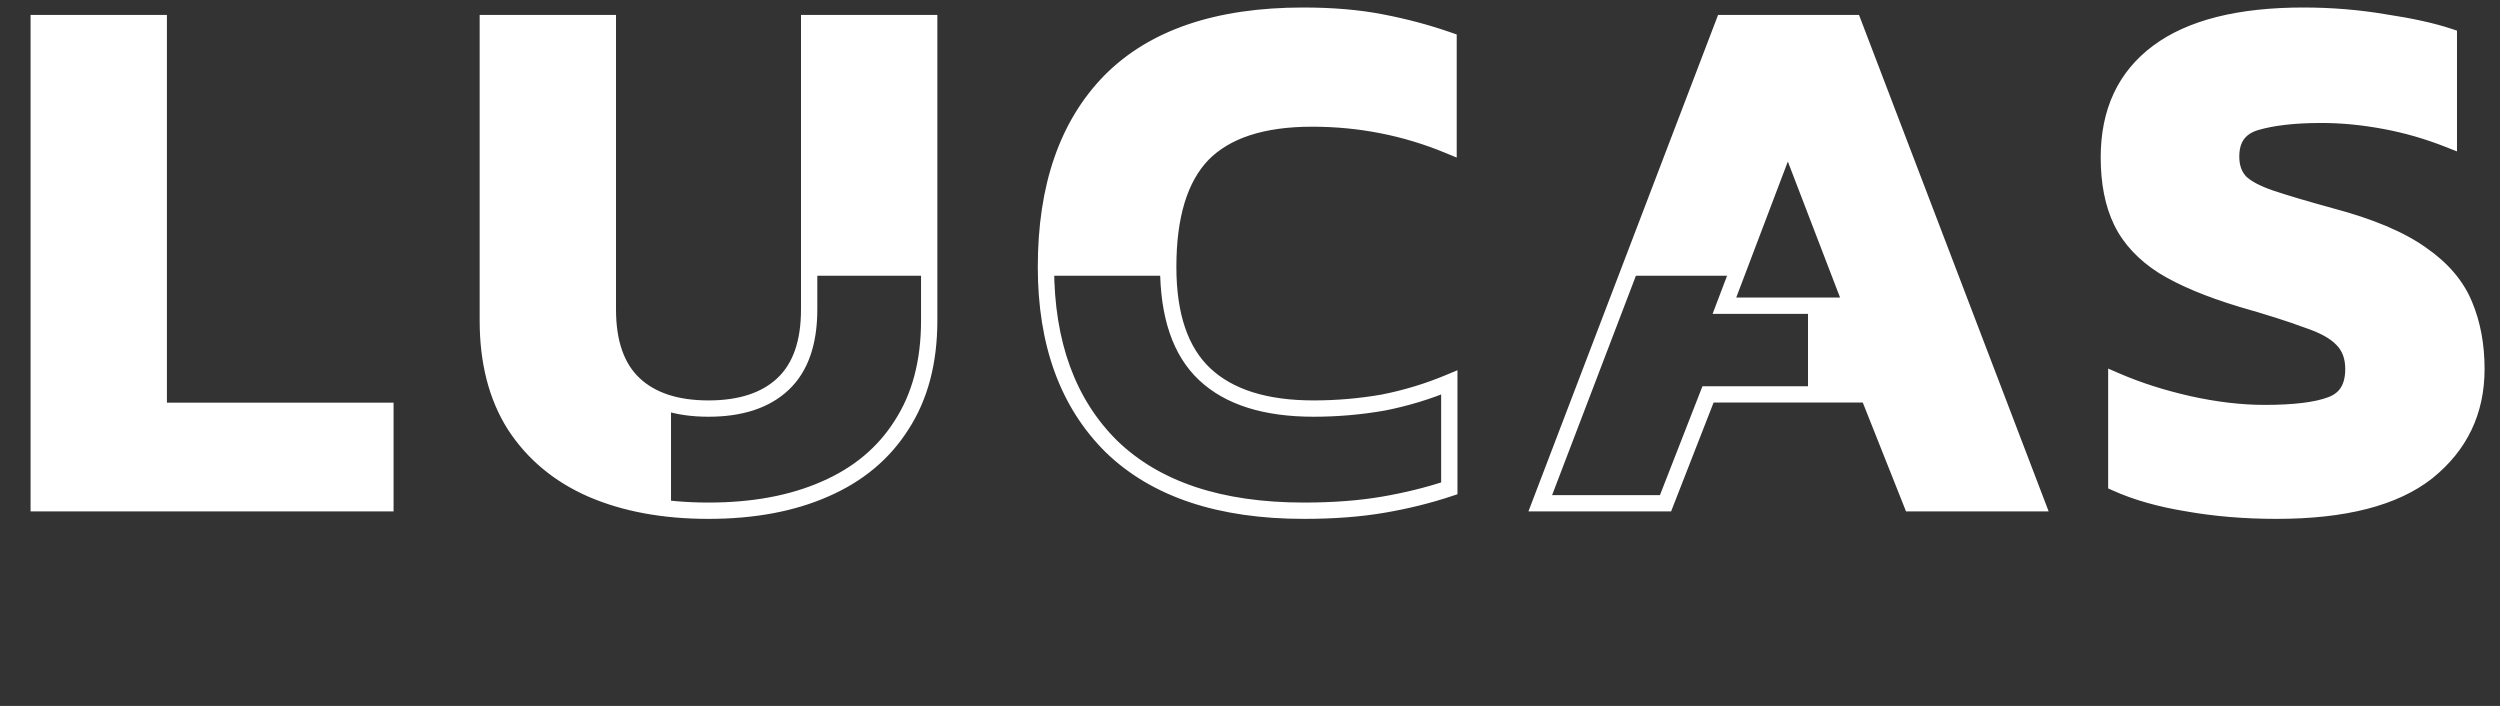 <svg width="1073" height="303" viewBox="0 0 1073 303" fill="none" xmlns="http://www.w3.org/2000/svg">
<rect x="0" y="0" width="1073" height="303" fill="#333333" stroke="none"/>
<path d="M16.62 216H13.12V219.5H16.62V216ZM16.62 9.92V6.42H13.12V9.92H16.62ZM68.14 9.92H71.64V6.42H68.14V9.92ZM68.14 176.32H64.64V179.82H68.14V176.32ZM165.42 176.32H168.92V172.82H165.42V176.32ZM165.42 216V219.5H168.92V216H165.42ZM20.12 216V9.92H13.12V216H20.12ZM16.62 13.42H68.14V6.42H16.62V13.42ZM64.64 9.92V176.32H71.64V9.92H64.64ZM68.14 179.82H165.42V172.82H68.14V179.82ZM161.92 176.32V216H168.92V176.32H161.92ZM165.42 212.5H16.62V219.5H165.42V212.5ZM253.85 209.92L252.442 213.124L252.451 213.128L252.46 213.132L253.85 209.92ZM220.89 182.4L217.931 184.269L217.942 184.287L217.954 184.306L220.89 182.4ZM209.37 9.92V6.42H205.87V9.92H209.37ZM260.89 9.92H264.39V6.42H260.89V9.92ZM272.09 164.8L274.491 162.253L272.09 164.8ZM336.09 164.8L338.491 167.347L336.09 164.8ZM347.29 9.92V6.42H343.79V9.92H347.29ZM398.81 9.92H402.31V6.42H398.81V9.92ZM386.97 182.4L384.034 180.494L384.022 180.513L384.011 180.531L386.97 182.4ZM354.01 209.92L352.62 206.708L352.611 206.712L352.602 206.716L354.01 209.92ZM304.09 215.7C285.26 215.7 269.005 212.666 255.24 206.708L252.46 213.132C267.281 219.547 284.52 222.7 304.09 222.7V215.7ZM255.258 206.716C241.763 200.786 231.324 192.046 223.826 180.494L217.954 184.306C226.242 197.074 237.777 206.681 252.442 213.124L255.258 206.716ZM223.849 180.531C216.596 169.047 212.87 154.798 212.87 137.6H205.87C205.87 155.815 209.824 171.433 217.931 184.269L223.849 180.531ZM212.87 137.6V9.92H205.87V137.6H212.87ZM209.37 13.42H260.89V6.42H209.37V13.42ZM257.39 9.92V132.8H264.39V9.92H257.39ZM257.39 132.8C257.39 147.669 261.281 159.419 269.689 167.347L274.491 162.253C267.966 156.101 264.39 146.518 264.39 132.8H257.39ZM269.689 167.347C278.005 175.188 289.65 178.86 304.09 178.86V171.86C290.796 171.86 281.108 168.492 274.491 162.253L269.689 167.347ZM304.09 178.86C318.53 178.86 330.175 175.188 338.491 167.347L333.689 162.253C327.072 168.492 317.384 171.86 304.09 171.86V178.86ZM338.491 167.347C346.899 159.419 350.79 147.669 350.79 132.8H343.79C343.79 146.518 340.214 156.101 333.689 162.253L338.491 167.347ZM350.79 132.8V9.92H343.79V132.8H350.79ZM347.29 13.42H398.81V6.42H347.29V13.42ZM395.31 9.92V137.6H402.31V9.92H395.31ZM395.31 137.6C395.31 154.781 391.485 169.016 384.034 180.494L389.906 184.306C398.242 171.464 402.31 155.832 402.31 137.6H395.31ZM384.011 180.531C376.738 192.046 366.323 200.777 352.62 206.708L355.4 213.132C370.284 206.69 381.842 197.074 389.929 184.269L384.011 180.531ZM352.602 206.716C339.061 212.665 322.922 215.7 304.09 215.7V222.7C323.658 222.7 340.798 219.548 355.418 213.124L352.602 206.716ZM477.08 191.68L474.619 194.169L474.634 194.183L474.648 194.197L477.08 191.68ZM476.44 34.88L473.951 32.419L473.944 32.426L473.937 32.434L476.44 34.88ZM592.92 9.6L592.248 13.035L592.262 13.037L592.92 9.6ZM621.72 17.28H625.22V14.794L622.873 13.975L621.72 17.28ZM621.72 62.4L620.382 65.634L625.22 67.636V62.4H621.72ZM516.12 66.24L513.619 63.791L513.606 63.805L513.593 63.818L516.12 66.24ZM517.08 160.64L519.476 158.088L517.08 160.64ZM593.56 172.8L594.16 176.248L594.196 176.242L594.232 176.235L593.56 172.8ZM622.04 164.16H625.54V158.901L620.689 160.931L622.04 164.16ZM622.04 209.6L623.147 212.92L625.54 212.123V209.6H622.04ZM593.56 216.64L592.973 213.19L593.56 216.64ZM559.64 215.7C524.156 215.7 497.638 206.678 479.512 189.163L474.648 194.197C494.495 213.375 523.017 222.7 559.64 222.7V215.7ZM479.541 189.191C461.587 171.441 452.42 146.72 452.42 114.56H445.42C445.42 148.106 455.026 174.799 474.619 194.169L479.541 189.191ZM452.42 114.56C452.42 80.835 461.414 55.263 478.943 37.326L473.937 32.434C454.772 52.044 445.42 79.591 445.42 114.56H452.42ZM478.929 37.341C496.609 19.457 523.19 10.22 559.32 10.22V3.22C522.063 3.22 493.391 12.756 473.951 32.419L478.929 37.341ZM559.32 10.22C571.736 10.22 582.704 11.168 592.248 13.035L593.592 6.165C583.509 4.192 572.077 3.22 559.32 3.22V10.22ZM592.262 13.037C602.129 14.927 611.563 17.444 620.567 20.585L622.873 13.975C613.53 10.716 603.764 8.113 593.578 6.162L592.262 13.037ZM618.22 17.28V62.4H625.22V17.28H618.22ZM623.058 59.166C604.065 51.307 584.09 47.38 563.16 47.38V54.38C583.19 54.38 602.255 58.133 620.382 65.634L623.058 59.166ZM563.16 47.38C541.343 47.38 524.567 52.611 513.619 63.791L518.621 68.689C527.726 59.389 542.31 54.38 563.16 54.38V47.38ZM513.593 63.818C502.887 74.989 497.9 92.165 497.9 114.56H504.9C504.9 93.009 509.726 77.971 518.647 68.662L513.593 63.818ZM497.9 114.56C497.9 135.986 503.256 152.463 514.685 163.192L519.476 158.088C509.997 149.19 504.9 134.947 504.9 114.56H497.9ZM514.685 163.192C526.025 173.838 542.609 178.86 563.8 178.86V171.86C543.605 171.86 529.042 167.069 519.476 158.088L514.685 163.192ZM563.8 178.86C574.026 178.86 584.147 177.99 594.16 176.248L592.96 169.352C583.346 171.024 573.627 171.86 563.8 171.86V178.86ZM594.232 176.235C604.277 174.27 613.998 171.321 623.391 167.389L620.689 160.931C611.735 164.679 602.47 167.49 592.888 169.365L594.232 176.235ZM618.54 164.16V209.6H625.54V164.16H618.54ZM620.933 206.28C612.155 209.206 602.836 211.511 592.973 213.19L594.147 220.09C604.337 218.356 614.005 215.968 623.147 212.92L620.933 206.28ZM592.973 213.19C583.179 214.857 572.074 215.7 559.64 215.7V222.7C572.379 222.7 583.887 221.837 594.147 220.09L592.973 213.19ZM661.082 216L657.813 214.751L655.999 219.5H661.082V216ZM739.802 9.92V6.42H737.393L736.533 8.671L739.802 9.92ZM795.482 9.92L798.752 8.671L797.892 6.42H795.482V9.92ZM874.203 216V219.5H879.286L877.472 214.751L874.203 216ZM820.443 216L817.19 217.292L818.067 219.5H820.443V216ZM801.883 169.28L805.135 167.988L804.258 165.78H801.883V169.28ZM733.082 169.28V165.78H730.692L729.822 168.007L733.082 169.28ZM714.842 216V219.5H717.233L718.103 217.273L714.842 216ZM740.122 131.2L736.85 129.958L735.051 134.7H740.122V131.2ZM794.842 131.2V134.7H799.935L798.11 129.946L794.842 131.2ZM767.322 59.52L770.59 58.266L767.303 49.705L764.05 58.278L767.322 59.52ZM664.352 217.249L743.072 11.169L736.533 8.671L657.813 214.751L664.352 217.249ZM739.802 13.42H795.482V6.42H739.802V13.42ZM792.213 11.169L870.933 217.249L877.472 214.751L798.752 8.671L792.213 11.169ZM874.203 212.5H820.443V219.5H874.203V212.5ZM823.695 214.708L805.135 167.988L798.63 170.572L817.19 217.292L823.695 214.708ZM801.883 165.78H733.082V172.78H801.883V165.78ZM729.822 168.007L711.582 214.727L718.103 217.273L736.343 170.553L729.822 168.007ZM714.842 212.5H661.082V219.5H714.842V212.5ZM740.122 134.7H794.842V127.7H740.122V134.7ZM798.11 129.946L770.59 58.266L764.055 60.775L791.575 132.454L798.11 129.946ZM764.05 58.278L736.85 129.958L743.395 132.442L770.595 60.762L764.05 58.278ZM938.72 216L939.335 212.555L939.31 212.55L939.285 212.546L938.72 216ZM908.32 207.36H904.82V209.623L906.884 210.552L908.32 207.36ZM908.32 163.52L909.708 160.307L904.82 158.196V163.52H908.32ZM939.36 173.44L938.587 176.854L938.601 176.857L939.36 173.44ZM1000.48 173.76L999.275 170.474L999.257 170.481L999.239 170.488L1000.48 173.76ZM1005.28 145.6L1002.72 147.988L1002.76 148.032L1002.81 148.075L1005.28 145.6ZM990.24 137.28L989.011 140.557L989.072 140.58L989.133 140.6L990.24 137.28ZM962.08 128.32L961.065 131.67L961.092 131.678L961.118 131.685L962.08 128.32ZM928.48 114.24L926.591 117.187L926.618 117.204L926.646 117.221L928.48 114.24ZM910.56 95.04L907.412 96.569L910.56 95.04ZM926.24 22.4L928.326 25.21L926.24 22.4ZM1023.52 9.6L1022.93 13.051L1022.97 13.056L1023 13.061L1023.52 9.6ZM1051.04 15.68H1054.54V13.157L1052.15 12.36L1051.04 15.68ZM1051.04 59.84L1049.75 63.095L1054.54 64.987V59.84H1051.04ZM1023.2 51.84L1022.56 55.281L1022.57 55.282L1022.57 55.283L1023.2 51.84ZM968.16 52.48L967.172 49.122L967.159 49.126L967.145 49.13L968.16 52.48ZM961.44 78.08L958.868 80.454L958.916 80.505L958.965 80.555L961.44 78.08ZM974.56 85.12L973.419 88.429L973.436 88.435L973.453 88.44L974.56 85.12ZM1000.48 92.8L999.554 96.175L999.567 96.179L999.581 96.183L1000.48 92.8ZM1039.2 109.12L1037.17 111.968L1037.19 111.984L1037.21 112L1039.2 109.12ZM1057.76 130.88L1054.52 132.208L1054.53 132.223L1054.53 132.238L1057.76 130.88ZM1041.76 202.56L1043.93 205.309L1043.94 205.299L1043.95 205.289L1041.76 202.56ZM977.12 215.7C963.648 215.7 951.056 214.647 939.335 212.555L938.105 219.445C950.278 221.619 963.286 222.7 977.12 222.7V215.7ZM939.285 212.546C927.776 210.663 917.949 207.855 909.756 204.168L906.884 210.552C915.758 214.545 926.198 217.497 938.155 219.454L939.285 212.546ZM911.82 207.36V163.52H904.82V207.36H911.82ZM906.932 166.733C916.542 170.883 927.097 174.252 938.587 176.854L940.133 170.026C929.009 167.508 918.872 164.264 909.708 160.307L906.932 166.733ZM938.601 176.857C950.333 179.464 961.469 180.78 972 180.78V173.78C962.051 173.78 951.427 172.536 940.119 170.023L938.601 176.857ZM972 180.78C984.904 180.78 994.921 179.612 1001.72 177.033L999.239 170.488C993.666 172.601 984.696 173.78 972 173.78V180.78ZM1001.68 177.046C1005.52 175.641 1008.58 173.319 1010.65 170.015C1012.69 166.752 1013.58 162.805 1013.58 158.4H1006.58C1006.58 161.888 1005.87 164.448 1004.71 166.305C1003.58 168.121 1001.84 169.532 999.275 170.474L1001.68 177.046ZM1013.58 158.4C1013.58 152.317 1011.73 147.098 1007.75 143.125L1002.81 148.075C1005.23 150.502 1006.58 153.817 1006.58 158.4H1013.58ZM1007.84 143.212C1004.27 139.384 998.603 136.378 991.347 133.96L989.133 140.6C995.957 142.875 1000.32 145.416 1002.72 147.988L1007.84 143.212ZM991.469 134.003C984.514 131.395 975.025 128.379 963.042 124.955L961.118 131.685C973.028 135.088 982.312 138.045 989.011 140.557L991.469 134.003ZM963.095 124.97C949.173 120.752 938.284 116.164 930.314 111.259L926.646 117.221C935.316 122.556 946.827 127.355 961.065 131.67L963.095 124.97ZM930.369 111.293C922.487 106.241 917.004 100.296 913.708 93.511L907.412 96.569C911.369 104.717 917.833 111.572 926.591 117.187L930.369 111.293ZM913.708 93.511C910.373 86.645 908.62 78.028 908.62 67.52H901.62C901.62 78.772 903.493 88.502 907.412 96.569L913.708 93.511ZM908.62 67.52C908.62 48.849 915.251 34.918 928.326 25.21L924.154 19.59C909.069 30.789 901.62 46.938 901.62 67.52H908.62ZM928.326 25.21C941.547 15.395 961.473 10.22 988.64 10.22V3.22C960.767 3.22 939.093 8.498 924.154 19.59L928.326 25.21ZM988.64 10.22C1000.4 10.22 1011.83 11.165 1022.93 13.051L1024.11 6.149C1012.6 4.195 1000.77 3.22 988.64 3.22V10.22ZM1023 13.061C1034.2 14.752 1043.16 16.741 1049.93 19L1052.15 12.36C1044.84 9.925 1035.45 7.862 1024.04 6.139L1023 13.061ZM1047.54 15.68V59.84H1054.54V15.68H1047.54ZM1052.33 56.585C1042.95 52.877 1033.45 50.146 1023.83 48.397L1022.57 55.283C1031.73 56.948 1040.79 59.55 1049.75 63.095L1052.33 56.585ZM1023.84 48.399C1014.47 46.656 1005.3 45.78 996.32 45.78V52.78C1004.84 52.78 1013.58 53.611 1022.56 55.281L1023.84 48.399ZM996.32 45.78C984.621 45.78 974.868 46.859 967.172 49.122L969.148 55.838C975.959 53.834 984.979 52.78 996.32 52.78V45.78ZM967.145 49.13C963.053 50.37 959.696 52.514 957.396 55.72C955.106 58.912 954.1 62.828 954.1 67.2H961.1C961.1 63.892 961.854 61.515 963.084 59.8C964.304 58.1 966.227 56.723 969.175 55.83L967.145 49.13ZM954.1 67.2C954.1 72.385 955.603 76.916 958.868 80.454L964.012 75.706C962.157 73.697 961.1 70.975 961.1 67.2H954.1ZM958.965 80.555C962.093 83.682 967.073 86.24 973.419 88.429L975.701 81.811C969.674 79.733 965.907 77.598 963.915 75.605L958.965 80.555ZM973.453 88.44C979.939 90.602 988.647 93.181 999.554 96.175L1001.41 89.425C990.553 86.445 981.981 83.904 975.667 81.8L973.453 88.44ZM999.581 96.183C1016.24 100.61 1028.69 105.914 1037.17 111.968L1041.23 106.272C1031.79 99.526 1018.43 93.95 1001.38 89.418L999.581 96.183ZM1037.21 112C1045.73 117.883 1051.42 124.637 1054.52 132.208L1061 129.552C1057.28 120.483 1050.59 112.73 1041.19 106.24L1037.21 112ZM1054.53 132.238C1057.74 139.85 1059.38 148.551 1059.38 158.4H1066.38C1066.38 147.769 1064.61 138.123 1060.99 129.522L1054.53 132.238ZM1059.38 158.4C1059.38 175.478 1052.82 189.192 1039.57 199.831L1043.95 205.289C1058.86 193.315 1066.38 177.589 1066.38 158.4H1059.38ZM1039.59 199.811C1026.41 210.198 1005.8 215.7 977.12 215.7V222.7C1006.47 222.7 1028.95 217.109 1043.93 205.309L1039.59 199.811Z" fill="white"/>
<path fill-rule="evenodd" clip-rule="evenodd" d="M16.62 9.92V216H165.42V176.32H68.14V9.92H16.62ZM501.459 118.338H448.962C448.934 117.089 448.92 115.83 448.92 114.56C448.92 80.213 458.093 53.653 476.44 34.88C495 16.106 522.627 6.72 559.32 6.72C571.907 6.72 583.107 7.68 592.92 9.6C602.947 11.52 612.547 14.08 621.72 17.28V62.4C603.16 54.72 583.64 50.88 563.16 50.88C541.827 50.88 526.147 56 516.12 66.24C506.307 76.48 501.4 92.586 501.4 114.56C501.4 115.84 501.42 117.099 501.459 118.338ZM776 169.28H801.883L820.443 216H874.203L795.483 9.92H739.803L698.388 118.338H745.003L767.323 59.52L794.843 131.2H776V169.28ZM288 218.419V173.413C281.655 171.689 276.351 168.817 272.09 164.8C264.623 157.76 260.89 147.093 260.89 132.8V9.92H209.37V137.6C209.37 155.306 213.21 170.24 220.89 182.4C228.783 194.56 239.77 203.733 253.85 209.92C263.997 214.312 275.38 217.145 288 218.419ZM398.81 118.338H347.29V9.92H398.81V118.338ZM938.72 216C950.667 218.133 963.467 219.2 977.12 219.2C1006.13 219.2 1027.68 213.653 1041.76 202.56C1055.84 191.253 1062.88 176.533 1062.88 158.4C1062.88 148.16 1061.17 138.986 1057.76 130.88C1054.35 122.56 1048.16 115.306 1039.2 109.12C1030.24 102.72 1017.33 97.28 1000.48 92.8C989.6 89.813 980.96 87.253 974.56 85.12C968.373 82.986 964 80.64 961.44 78.08C958.88 75.306 957.6 71.68 957.6 67.2C957.6 59.52 961.12 54.613 968.16 52.48C975.413 50.346 984.8 49.28 996.32 49.28C1005.07 49.28 1014.03 50.133 1023.2 51.84C1032.59 53.546 1041.87 56.213 1051.04 59.84V15.68C1044 13.333 1034.83 11.306 1023.52 9.6C1012.21 7.68 1000.59 6.72 988.64 6.72C961.12 6.72 940.32 11.946 926.24 22.4C912.16 32.853 905.12 47.893 905.12 67.52C905.12 78.4 906.933 87.573 910.56 95.04C914.187 102.506 920.16 108.906 928.48 114.24C936.8 119.36 948 124.053 962.08 128.32C974.027 131.733 983.413 134.72 990.24 137.28C997.28 139.626 1002.29 142.4 1005.28 145.6C1008.48 148.8 1010.08 153.066 1010.08 158.4C1010.08 166.293 1006.88 171.413 1000.48 173.76C994.293 176.106 984.8 177.28 972 177.28C961.76 177.28 950.88 176 939.36 173.44C928.053 170.88 917.707 167.573 908.32 163.52V207.36C916.853 211.2 926.987 214.08 938.72 216Z" fill="white"/>
</svg>
